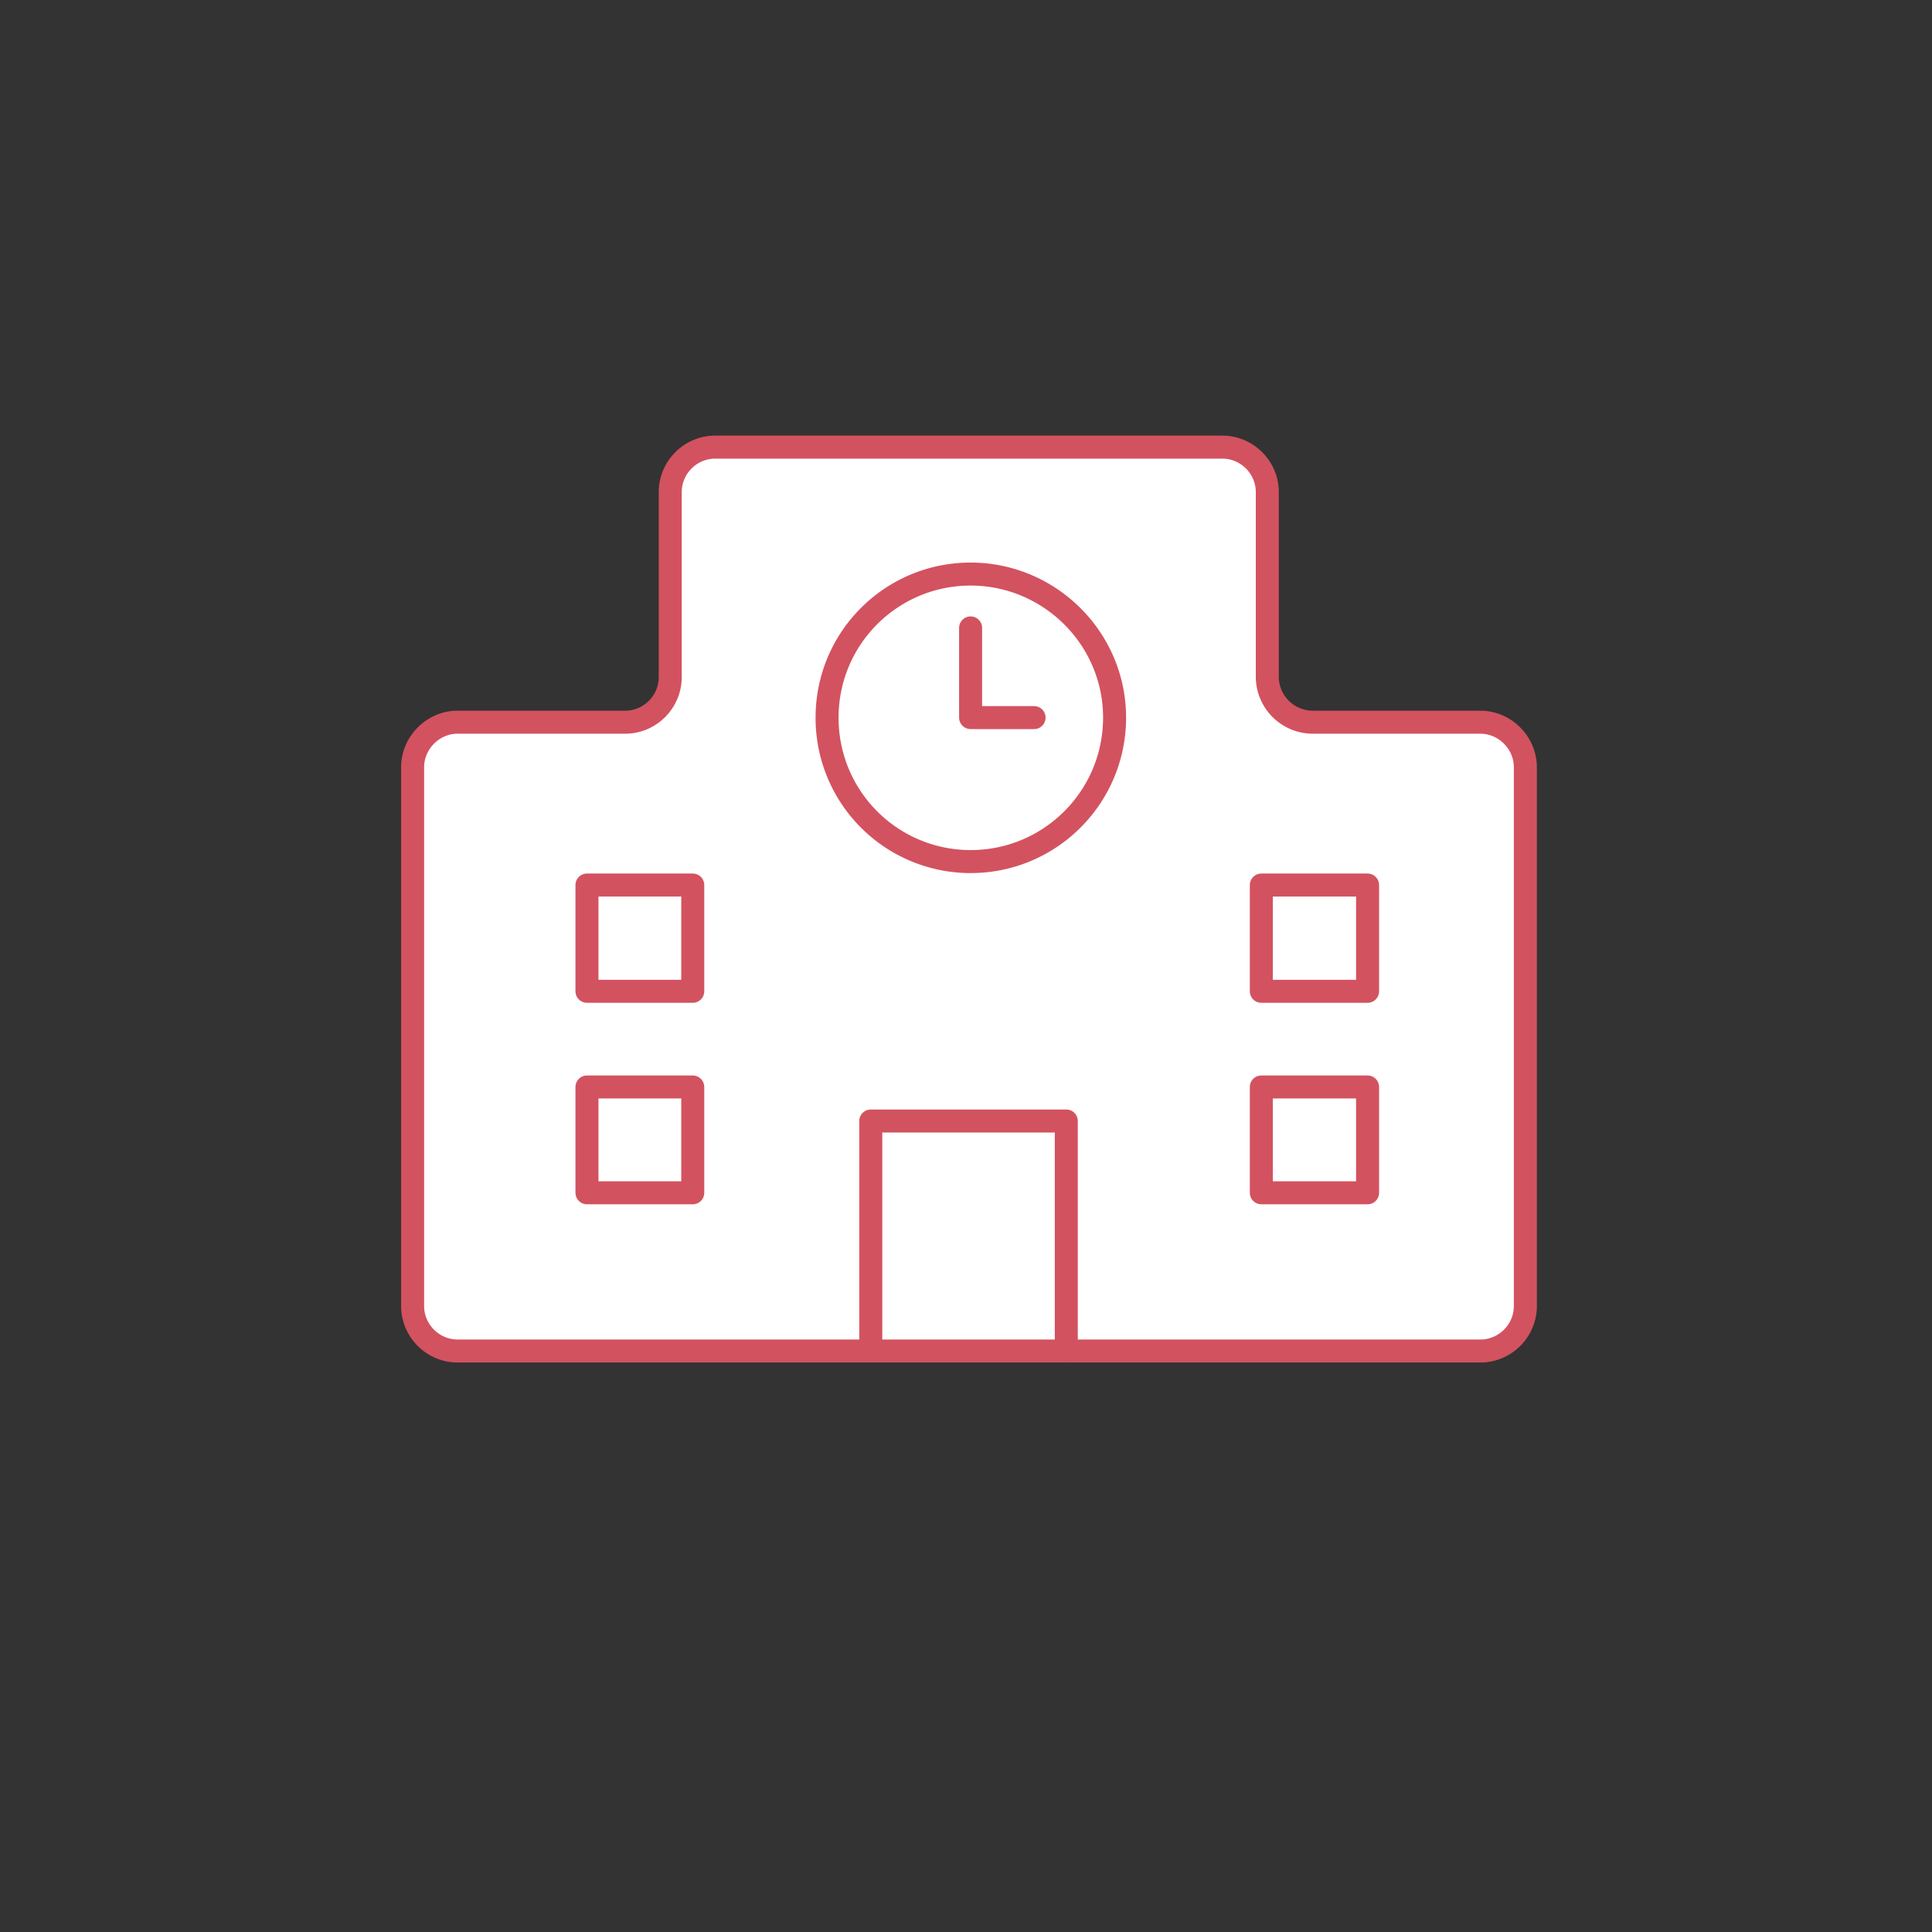 <svg xmlns="http://www.w3.org/2000/svg" width="42" height="42" fill="none"><rect width="100%" height="100%" fill="#333333" stroke="none"/><path fill="#fff" d="M33.16 16.68v11.71c0 .54-.44.98-.98.98h-9v-5h-4.25v5H9.94c-.54 0-.98-.44-.98-.98V16.68c0-.53.44-.98.98-.98h3.64c.54 0 .98-.44.98-.98V10.7c0-.54.44-.98.98-.98h11.02c.54 0 .98.44.98.98v4.02c0 .54.45.98.99.98h3.64c.54 0 .98.45.98.98zm-3.43 9.25v-2.3h-2.31v2.3zm0-4.38v-2.31h-2.31v2.31zm-5.5-5.95c0-1.72-1.4-3.12-3.13-3.12s-3.12 1.4-3.12 3.12 1.4 3.13 3.12 3.13 3.13-1.4 3.13-3.13m-9.17 10.33v-2.3h-2.3v2.3zm0-4.38v-2.31h-2.3v2.31z"/><path fill="#fff" d="M29.73 23.63h-2.31v2.3h2.31zM29.73 19.24h-2.31v2.31h2.31zM21.1 12.49c1.73 0 3.13 1.4 3.13 3.12s-1.4 3.13-3.13 3.13a3.12 3.12 0 0 1-3.12-3.13c0-1.73 1.4-3.12 3.12-3.12M23.18 24.37h-4.25v5h4.25zM15.06 23.63h-2.3v2.3h2.3zM15.06 19.24h-2.3v2.31h2.3z"/><path stroke="#D3525F" stroke-linecap="round" stroke-linejoin="round" stroke-width=".5" d="M23.18 29.37h9c.54 0 .98-.44.98-.98V16.68c0-.53-.44-.98-.98-.98h-3.64a.99.99 0 0 1-.99-.98V10.7c0-.54-.44-.98-.98-.98H15.55c-.54 0-.98.44-.98.98v4.02c0 .54-.44.98-.98.98H9.95c-.54 0-.98.45-.98.98v11.71c0 .54.44.98.98.98h8.99"/><path stroke="#D3525F" stroke-linecap="round" stroke-linejoin="round" stroke-width=".5" d="M23.18 24.37h-4.25v5h4.25zM24.23 15.6c0 1.73-1.4 3.13-3.13 3.13a3.12 3.12 0 0 1-3.12-3.13c0-1.73 1.4-3.12 3.12-3.12s3.13 1.4 3.13 3.12"/><path stroke="#D3525F" stroke-linecap="round" stroke-linejoin="round" stroke-width=".5" d="M21.1 13.65v1.95h1.38M15.06 19.24h-2.3v2.31h2.3zM15.06 23.63h-2.3v2.3h2.3zM29.73 19.24h-2.31v2.31h2.31zM29.73 23.63h-2.31v2.3h2.31z"/></svg>